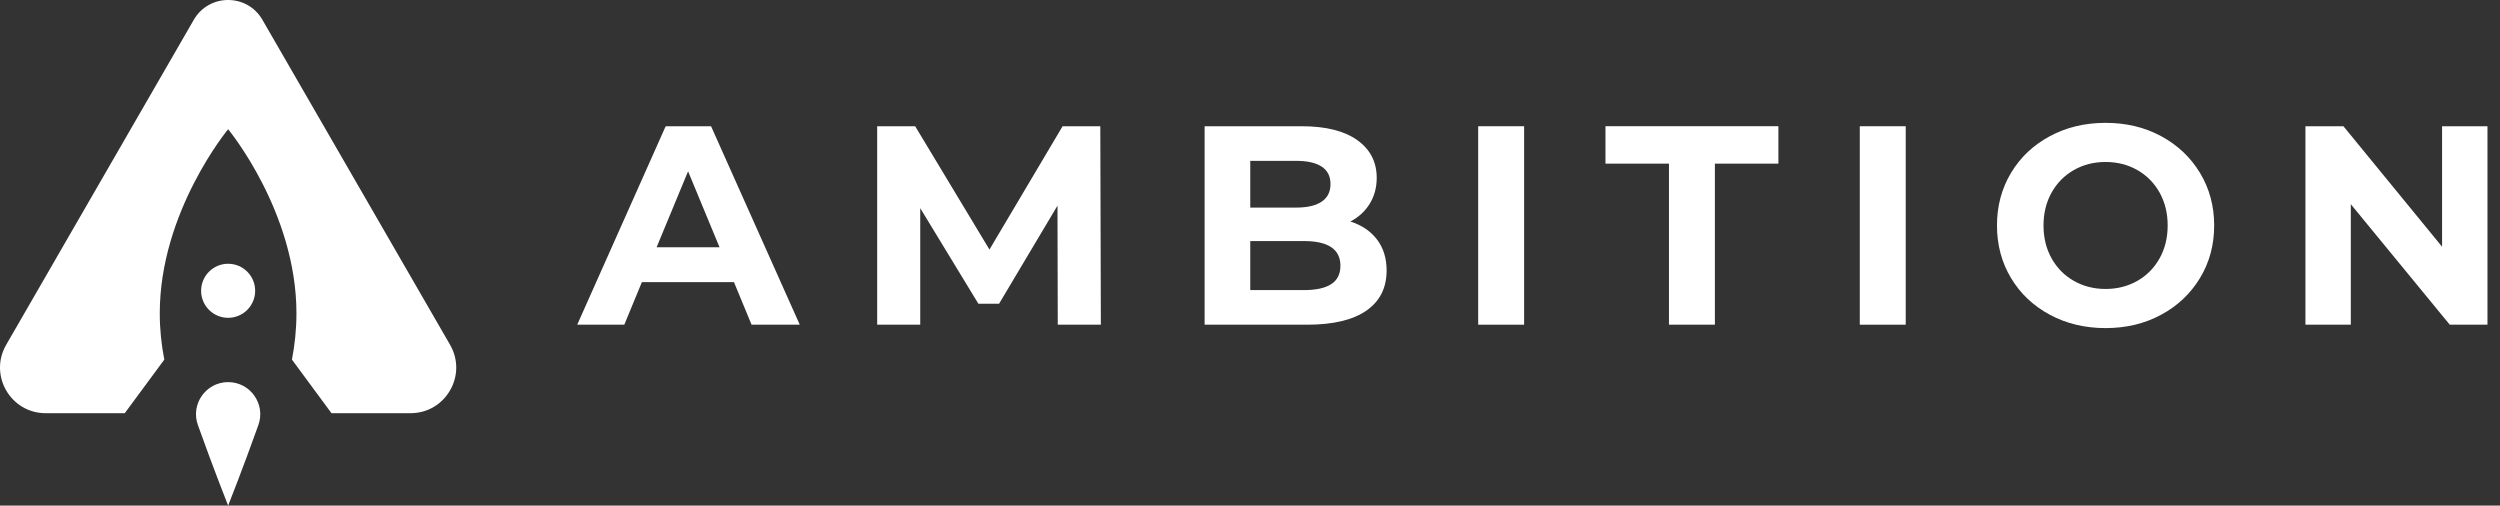 <svg width="178" height="36" viewBox="0 0 178 36" fill="none" xmlns="http://www.w3.org/2000/svg">
<rect x="0" y="0" width="178" height="36" fill="#333333" stroke="none"/>
<path d="M52.26 20.09H45.701L44.45 23.118H41.098L47.396 8.988H50.627L56.943 23.118H53.511L52.26 20.09ZM51.231 17.606L48.991 12.197L46.75 17.606H51.231Z" fill="white"/>
<path d="M75.313 23.118L75.293 14.641L71.134 21.625H69.66L65.521 14.822V23.118H62.455V8.988H65.16L70.449 17.768L75.657 8.988H78.342L78.381 23.118H75.313Z" fill="white"/>
<path d="M98.042 17.051C98.498 17.65 98.727 18.387 98.727 19.262C98.727 20.5 98.245 21.451 97.283 22.119C96.321 22.785 94.918 23.118 93.075 23.118H85.769V8.988H92.672C94.394 8.988 95.716 9.318 96.639 9.978C97.562 10.638 98.022 11.533 98.022 12.663C98.022 13.348 97.858 13.961 97.528 14.5C97.198 15.04 96.738 15.463 96.145 15.773C96.951 16.026 97.583 16.452 98.042 17.051ZM89.019 11.45V14.781H92.269C93.077 14.781 93.689 14.641 94.106 14.356C94.523 14.073 94.732 13.657 94.732 13.105C94.732 12.554 94.523 12.139 94.106 11.865C93.689 11.588 93.077 11.452 92.269 11.452H89.019V11.45ZM94.782 20.232C95.218 19.949 95.438 19.513 95.438 18.92C95.438 17.748 94.57 17.163 92.834 17.163H89.019V20.655H92.834C93.695 20.655 94.343 20.514 94.782 20.232Z" fill="white"/>
<path d="M105.247 8.988H108.517V23.118H105.247V8.988Z" fill="white"/>
<path d="M118.832 11.651H114.31V8.986H126.622V11.651H122.1V23.116H118.83V11.651H118.832Z" fill="white"/>
<path d="M132.417 8.988H135.687V23.118H132.417V8.988Z" fill="white"/>
<path d="M145.951 22.411C144.773 21.779 143.851 20.908 143.185 19.797C142.519 18.687 142.185 17.438 142.185 16.053C142.185 14.668 142.519 13.42 143.185 12.309C143.851 11.199 144.773 10.328 145.951 9.695C147.128 9.063 148.45 8.747 149.918 8.747C151.384 8.747 152.704 9.063 153.873 9.695C155.045 10.328 155.966 11.199 156.639 12.309C157.311 13.42 157.649 14.668 157.649 16.053C157.649 17.44 157.313 18.687 156.639 19.797C155.966 20.908 155.045 21.779 153.873 22.411C152.702 23.043 151.384 23.36 149.918 23.36C148.45 23.36 147.128 23.043 145.951 22.411ZM152.178 19.999C152.85 19.616 153.379 19.08 153.763 18.395C154.146 17.709 154.338 16.928 154.338 16.053C154.338 15.178 154.146 14.398 153.763 13.712C153.379 13.027 152.852 12.491 152.178 12.108C151.505 11.725 150.752 11.533 149.918 11.533C149.084 11.533 148.33 11.725 147.658 12.108C146.984 12.491 146.457 13.027 146.073 13.712C145.69 14.398 145.498 15.18 145.498 16.053C145.498 16.928 145.69 17.709 146.073 18.395C146.457 19.08 146.984 19.616 147.658 19.999C148.33 20.382 149.084 20.574 149.918 20.574C150.752 20.574 151.505 20.382 152.178 19.999Z" fill="white"/>
<path d="M177.108 8.988V23.118H174.423L167.378 14.54V23.118H164.147V8.988H166.852L173.876 17.567V8.988H177.108Z" fill="white"/>
<path d="M14.089 30.261C15.204 33.382 16.243 36 16.243 36C16.243 36 17.282 33.382 18.397 30.261C18.928 28.773 17.822 27.206 16.243 27.206C14.662 27.208 13.558 28.773 14.089 30.261Z" fill="white"/>
<path d="M16.243 22.628C17.306 22.628 18.168 21.767 18.168 20.704C18.168 19.641 17.306 18.78 16.243 18.78C15.18 18.78 14.319 19.641 14.319 20.704C14.319 21.767 15.18 22.628 16.243 22.628Z" fill="white"/>
<path d="M29.232 29.419H23.601L20.787 25.604C20.989 24.551 21.107 23.448 21.107 22.308C21.107 15.069 16.243 9.201 16.243 9.201C16.243 9.201 11.375 15.069 11.375 22.308C11.375 23.448 11.493 24.551 11.699 25.604L8.882 29.419H3.251C0.752 29.419 -0.811 26.714 0.441 24.549L13.799 1.409C14.886 -0.47 17.601 -0.47 18.683 1.409L32.045 24.549C33.294 26.714 31.731 29.419 29.232 29.419Z" fill="white"/>
</svg>
